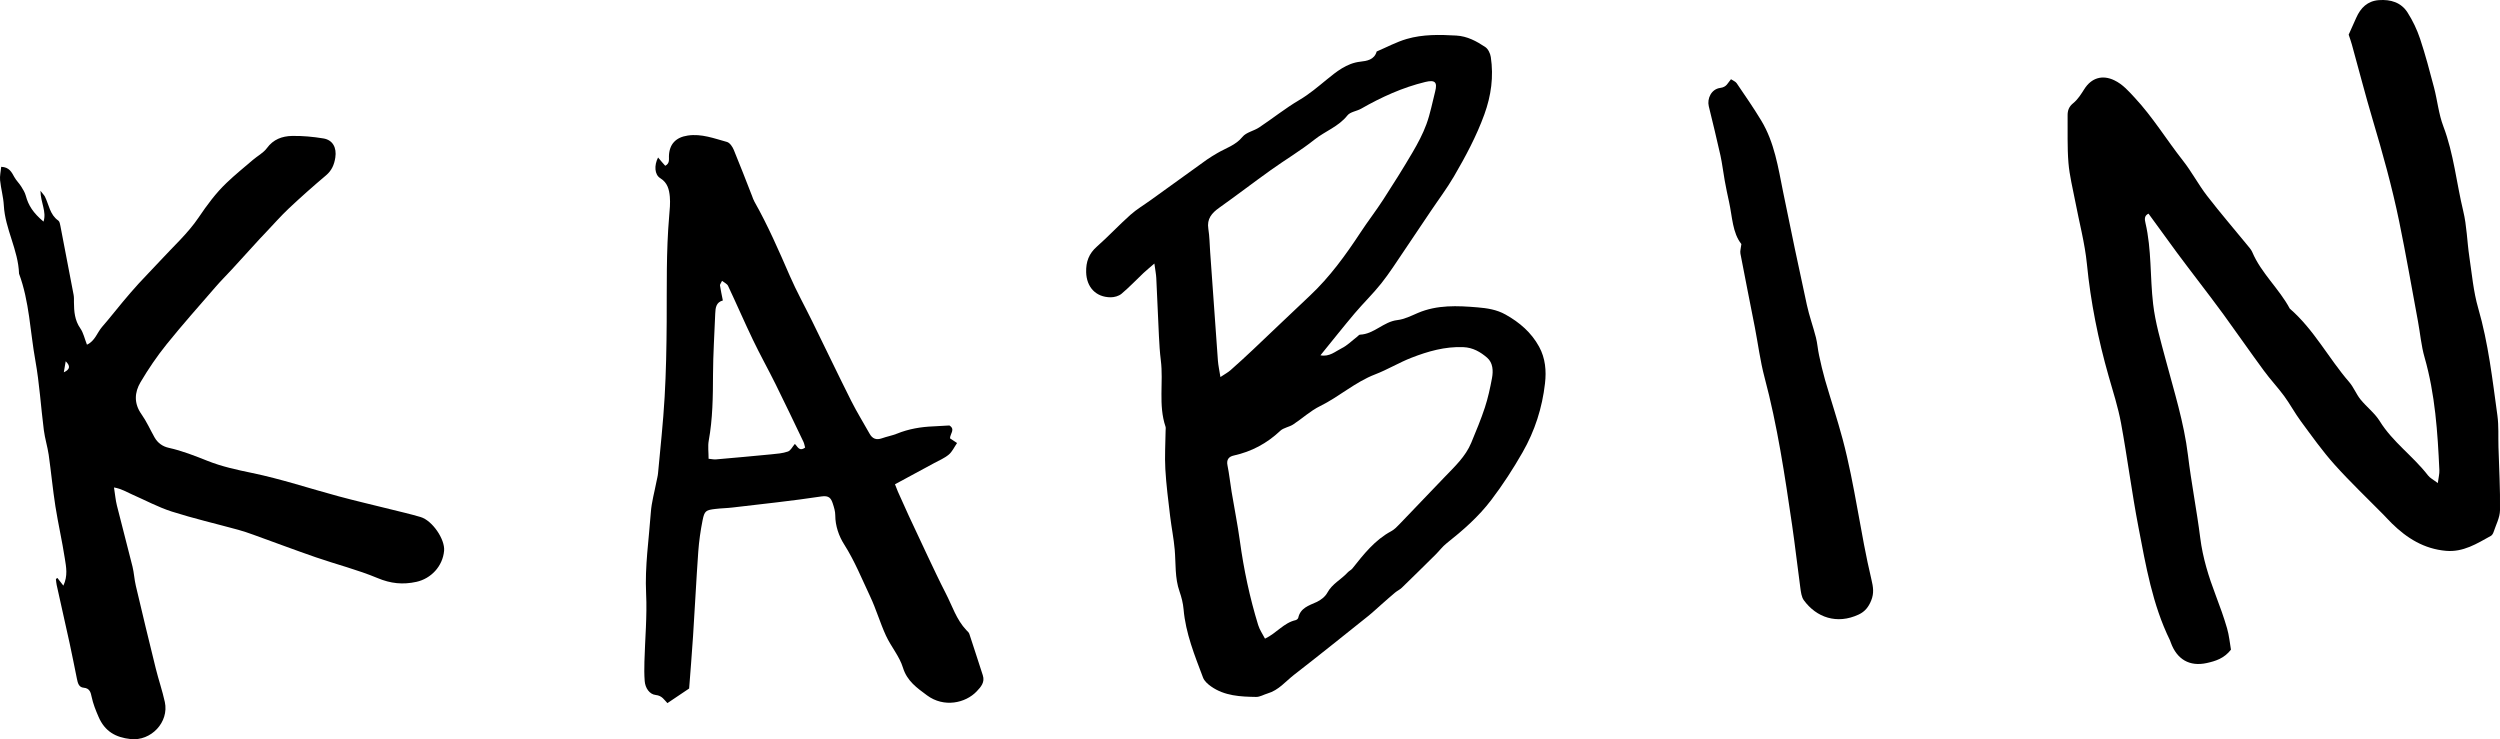 <?xml version="1.0" encoding="UTF-8"?>
<svg id="Layer_1" data-name="Layer 1" xmlns="http://www.w3.org/2000/svg" viewBox="0 0 621.02 183.61">
  <path d="M286.76,65.46c-1.3,1.13-2.02,1.72-2.7,2.35-1.82,1.73-3.56,3.56-5.47,5.17-.68,.57-1.78,.87-2.69,.87-3.72-.02-5.99-2.56-6.09-6.22-.07-2.61,.68-4.63,2.67-6.38,2.86-2.52,5.46-5.33,8.31-7.87,1.57-1.4,3.41-2.48,5.12-3.72,4.64-3.34,9.27-6.7,13.91-10.02,.82-.58,1.7-1.08,2.56-1.6,2.13-1.26,4.55-1.94,6.26-4.04,.93-1.15,2.82-1.46,4.15-2.35,3.34-2.22,6.49-4.75,9.93-6.78,2.52-1.48,4.64-3.3,6.87-5.12,2.33-1.89,4.92-4.05,8.32-4.43,1.61-.18,3.49-.45,4.07-2.53,2.49-1.06,4.9-2.37,7.48-3.12,4-1.16,8.14-1.08,12.29-.84,2.77,.16,5.03,1.41,7.2,2.85,.71,.47,1.25,1.6,1.38,2.5,.73,4.87,.09,9.55-1.6,14.23-1.97,5.43-4.67,10.46-7.55,15.4-1.76,3.02-3.88,5.82-5.83,8.73-2.19,3.24-4.35,6.5-6.55,9.74-1.86,2.74-3.64,5.55-5.69,8.13-2.06,2.59-4.46,4.9-6.6,7.43-2.83,3.35-5.55,6.8-8.5,10.42,2.25,.44,3.71-.98,5.27-1.75,1.4-.69,2.56-1.88,3.83-2.85,.24-.18,.48-.52,.72-.53,3.51-.13,5.83-3.22,9.29-3.62,1.74-.2,3.44-1.06,5.09-1.77,4.81-2.05,9.82-1.81,14.84-1.39,2.38,.2,4.73,.55,6.93,1.78,3.51,1.96,6.41,4.46,8.35,8,1.56,2.86,1.82,5.98,1.46,9.11-.69,6.06-2.51,11.77-5.56,17.1-2.35,4.11-4.89,8.04-7.77,11.83-3.2,4.22-7.06,7.57-11.13,10.8-1.01,.8-1.79,1.87-2.72,2.79-2.78,2.75-5.56,5.5-8.37,8.22-.49,.48-1.16,.78-1.69,1.22-1.14,.95-2.24,1.94-3.36,2.92-1.13,.99-2.22,2.03-3.4,2.97-6.09,4.86-12.16,9.75-18.32,14.52-2.11,1.64-3.85,3.85-6.57,4.64-.96,.28-1.91,.88-2.86,.87-3.9-.06-7.83-.24-11.19-2.6-.8-.56-1.67-1.33-2-2.19-2.08-5.52-4.33-11.01-4.84-16.99-.13-1.49-.51-2.99-1-4.4-1.2-3.4-.9-6.93-1.2-10.41-.24-2.78-.81-5.54-1.14-8.32-.46-3.89-.97-7.78-1.19-11.68-.18-3.2,.03-6.43,.07-9.64,0-.3,.07-.63-.02-.9-1.83-5.39-.48-11.01-1.17-16.48-.25-1.99-.37-4-.47-6.01-.24-4.82-.42-9.64-.66-14.46-.05-.95-.24-1.87-.47-3.56Zm27.47,93.19c2.9-1.38,4.67-3.94,7.61-4.6,.25-.06,.6-.34,.65-.57,.55-2.47,2.62-3.05,4.56-3.93,1.05-.48,2.15-1.34,2.68-2.33,1.21-2.23,3.47-3.28,5.07-5.05,.33-.36,.84-.57,1.14-.95,2.8-3.52,5.55-7.06,9.64-9.26,.78-.42,1.44-1.1,2.06-1.75,3.76-3.89,7.48-7.81,11.22-11.71,2.5-2.61,5.19-5.08,6.61-8.52,1.19-2.89,2.41-5.78,3.38-8.74,.78-2.37,1.31-4.84,1.77-7.3,.34-1.82,.25-3.82-1.2-5.08-1.65-1.42-3.53-2.54-5.94-2.63-4.54-.18-8.77,1.04-12.88,2.64-3.07,1.2-5.92,2.94-8.99,4.12-4.99,1.92-8.95,5.56-13.7,7.89-2.39,1.17-4.42,3.08-6.68,4.56-.99,.64-2.37,.8-3.2,1.57-3.31,3.13-7.13,5.17-11.57,6.15-1.21,.27-1.84,1.01-1.54,2.45,.44,2.16,.66,4.36,1.02,6.54,.67,4.06,1.49,8.11,2.05,12.19,.97,7.1,2.45,14.08,4.55,20.92,.36,1.19,1.12,2.26,1.7,3.39Zm-11.05-65c1.12-.75,1.87-1.14,2.49-1.69,1.88-1.66,3.74-3.36,5.56-5.08,4.73-4.47,9.42-8.98,14.16-13.43,4.95-4.65,8.88-10.09,12.59-15.73,1.81-2.76,3.84-5.37,5.63-8.14,2.51-3.87,4.96-7.78,7.29-11.75,1.31-2.24,2.55-4.56,3.44-6.99,.96-2.62,1.47-5.41,2.17-8.13,.6-2.31-.06-2.93-2.45-2.35-5.66,1.37-10.9,3.76-15.94,6.64-1.11,.63-2.71,.78-3.41,1.67-2.2,2.79-5.53,3.9-8.18,6.01-3.44,2.74-7.26,5-10.85,7.57-4.31,3.08-8.51,6.3-12.82,9.36-1.85,1.32-3.1,2.74-2.7,5.23,.3,1.88,.32,3.8,.45,5.71,.64,9.02,1.27,18.04,1.93,27.06,.09,1.17,.35,2.32,.62,4.04Z"/>
  <path d="M583.42,8.63c.75-1.67,1.32-2.95,1.89-4.22,1.1-2.47,2.79-4.17,5.64-4.38,2.89-.21,5.5,.56,7.1,3.07,1.29,2.02,2.35,4.24,3.11,6.51,1.33,3.99,2.4,8.06,3.47,12.13,.84,3.2,1.15,6.58,2.32,9.65,2.59,6.82,3.25,14.05,4.94,21.05,.89,3.68,.95,7.56,1.51,11.33,.64,4.27,1.01,8.64,2.2,12.76,2.54,8.76,3.54,17.75,4.78,26.71,.35,2.58,.18,5.23,.26,7.85,.15,5.22,.46,10.44,.38,15.66-.03,1.81-1,3.61-1.59,5.4-.12,.37-.37,.8-.68,.97-3.48,1.92-6.86,4.09-11.16,3.71-5.42-.48-9.67-3.12-13.42-6.8-.71-.7-1.39-1.45-2.09-2.17-4.08-4.15-8.32-8.16-12.2-12.5-3.01-3.36-5.63-7.07-8.32-10.71-1.49-2.01-2.67-4.24-4.14-6.25-1.6-2.18-3.47-4.15-5.06-6.33-3.39-4.61-6.65-9.31-10.01-13.94-2.06-2.84-4.21-5.62-6.33-8.42-1.75-2.32-3.53-4.62-5.25-6.95-2.36-3.2-4.69-6.43-7.06-9.69-1.13,.51-.95,1.49-.76,2.31,1.55,6.63,1.12,13.43,1.9,20.11,.54,4.66,1.9,9.25,3.11,13.81,2.09,7.87,4.56,15.63,5.55,23.78,.83,6.87,2.18,13.68,3.05,20.55,.62,4.94,2.08,9.6,3.83,14.21,1.03,2.72,2.02,5.45,2.83,8.23,.52,1.81,.69,3.72,.97,5.31-1.72,2.2-3.85,2.84-6.01,3.32-4.26,.94-7.41-.89-8.93-5.07-.07-.19-.12-.39-.21-.57-4.36-8.88-5.99-18.54-7.83-28.1-1.65-8.58-2.75-17.27-4.33-25.86-.73-3.94-1.97-7.8-3.08-11.67-2.6-9.12-4.46-18.35-5.39-27.81-.52-5.27-1.93-10.45-2.92-15.68-.6-3.16-1.41-6.3-1.67-9.49-.32-3.89-.16-7.82-.21-11.73-.02-1.26,.31-2.22,1.41-3.11,1.13-.91,1.96-2.25,2.75-3.5,1.78-2.8,4.51-3.59,7.46-2.16,2.06,.99,3.47,2.62,5,4.26,4.53,4.85,7.95,10.51,12.03,15.69,2.17,2.75,3.82,5.92,5.96,8.7,3.23,4.19,6.69,8.2,10.04,12.3,.44,.54,.95,1.09,1.22,1.72,2.23,5.26,6.66,9.06,9.32,14.04,6.01,5.2,9.64,12.34,14.77,18.26,1.1,1.27,1.72,2.96,2.78,4.28,1.51,1.87,3.54,3.39,4.79,5.4,3.23,5.22,8.32,8.72,12,13.5,.5,.65,1.32,1.05,2.43,1.9,.19-1.44,.43-2.31,.39-3.17-.43-9.46-1.05-18.89-3.68-28.07-.83-2.88-1.08-5.93-1.63-8.9-1.54-8.3-2.98-16.61-4.68-24.88-1.76-8.55-4.11-16.96-6.6-25.34-1.83-6.15-3.42-12.37-5.14-18.56-.24-.87-.55-1.72-.79-2.44Z"/>
  <path d="M14.26,143.57c.42,.54,.84,1.08,1.48,1.91,1.16-2.47,.69-4.65,.37-6.71-.67-4.36-1.66-8.66-2.35-13.01-.66-4.24-1.06-8.52-1.66-12.77-.3-2.06-.95-4.08-1.21-6.14-.74-5.77-1.08-11.6-2.11-17.31-1.3-7.2-1.47-14.61-4.05-21.56-.19-5.88-3.46-11.08-3.78-16.95-.11-2.09-.72-4.16-.93-6.25-.11-1.05,.17-2.13,.28-3.34,2,.07,2.59,1.33,3.27,2.56,.46,.83,1.18,1.51,1.69,2.32,.46,.72,.93,1.49,1.15,2.31,.65,2.41,1.82,4.24,4.4,6.42,.81-2.47-.71-4.66-.76-7.66,.66,.85,.95,1.13,1.12,1.47,1,2.03,1.22,4.48,3.31,5.93,.33,.23,.44,.88,.53,1.36,1.11,5.7,2.21,11.41,3.28,17.11,.11,.59,.08,1.2,.08,1.81,.02,2.29,.18,4.5,1.59,6.51,.77,1.1,1.05,2.55,1.64,4.04,2-.89,2.52-3,3.77-4.43,1.77-2.02,3.41-4.15,5.14-6.21,1.29-1.54,2.59-3.06,3.94-4.54,1.75-1.91,3.58-3.75,5.34-5.66,3.25-3.54,6.89-6.81,9.55-10.75,2.1-3.11,4.27-6.06,6.96-8.62,2.09-2,4.35-3.83,6.55-5.71,1.14-.98,2.59-1.72,3.45-2.9,1.6-2.2,3.81-2.98,6.25-3.03,2.6-.05,5.23,.2,7.79,.62,2.33,.38,3.33,2.3,2.96,4.74-.27,1.76-.88,3.22-2.3,4.42-3.14,2.65-6.22,5.38-9.21,8.19-2.04,1.92-3.89,4.05-5.83,6.08-.48,.51-.97,1.01-1.45,1.53-2.29,2.51-4.57,5.02-6.87,7.53-1.36,1.48-2.79,2.89-4.1,4.41-4.08,4.71-8.22,9.36-12.13,14.21-2.39,2.97-4.56,6.15-6.5,9.44-1.5,2.53-1.67,5.26,.22,7.94,1.27,1.79,2.17,3.84,3.26,5.77,.79,1.39,2,2.26,3.55,2.6,3.34,.74,6.48,1.99,9.65,3.25,3.51,1.4,7.29,2.22,11.02,2.99,7.29,1.51,14.34,3.87,21.51,5.8,4.26,1.15,8.56,2.14,12.84,3.21,2.51,.63,5.04,1.2,7.53,1.94,2.91,.87,6.08,5.52,5.83,8.38-.34,3.84-3.24,6.92-6.88,7.72-3.37,.74-6.39,.43-9.65-.94-4.96-2.07-10.23-3.4-15.33-5.16-5.2-1.8-10.35-3.74-15.53-5.61-1.23-.44-2.46-.87-3.71-1.21-5.52-1.51-11.1-2.81-16.54-4.54-3.4-1.09-6.59-2.82-9.88-4.26-1.33-.58-2.59-1.4-4.48-1.73,.28,1.78,.39,3.15,.72,4.47,1.26,5.07,2.62,10.12,3.88,15.2,.38,1.55,.45,3.18,.82,4.73,1.61,6.86,3.26,13.7,4.95,20.54,.69,2.8,1.65,5.55,2.26,8.36,1.08,4.99-3.42,9.77-8.54,9.2-3.64-.41-6.34-1.85-7.93-5.53-.71-1.64-1.34-3.21-1.71-4.94-.22-1.07-.47-2.16-1.97-2.28-1.25-.1-1.48-1.22-1.69-2.22-.61-2.95-1.17-5.92-1.82-8.87-1.05-4.82-2.15-9.63-3.21-14.44-.11-.48-.13-.98-.19-1.48,.11-.08,.23-.17,.35-.25Zm2.06-53.83c-.14,.8-.27,1.6-.47,2.75,1.62-.76,1.64-1.6,.47-2.75Z"/>
  <path d="M171.19,171.03c-2.22,1.49-3.75,2.53-5.4,3.63-.78-.78-1.3-1.85-2.9-2.02-1.55-.16-2.61-1.73-2.74-3.46-.13-1.6-.11-3.22-.07-4.83,.15-5.63,.69-11.28,.42-16.89-.33-6.79,.69-13.45,1.17-20.15,.18-2.58,.92-5.12,1.4-7.67,.13-.69,.33-1.38,.39-2.07,.58-6.31,1.28-12.62,1.64-18.95,.36-6.22,.47-12.47,.51-18.7,.05-8.75-.14-17.51,.62-26.24,.14-1.6,.3-3.22,.16-4.81-.16-1.79-.57-3.5-2.38-4.61-1.41-.87-1.56-3.15-.54-5.14,.35,.42,.65,.78,.96,1.14,.25,.29,.51,.57,.82,.92,1.13-.58,.9-1.53,.92-2.38,.08-2.99,1.71-4.69,4.68-5.13,3.43-.51,6.56,.73,9.73,1.59,.7,.19,1.37,1.18,1.69,1.95,1.58,3.8,3.04,7.65,4.55,11.48,.18,.47,.33,.96,.58,1.39,3.36,5.94,6.07,12.19,8.79,18.44,1.68,3.86,3.74,7.56,5.59,11.34,3.23,6.57,6.39,13.19,9.67,19.73,1.4,2.78,3.05,5.44,4.57,8.16,.7,1.25,1.67,1.61,3.04,1.13,1.23-.44,2.54-.67,3.74-1.15,2.93-1.19,5.97-1.7,9.1-1.82,1.3-.05,2.59-.15,3.93-.22,1.57,.94,.14,2.11,.16,3.2,.48,.32,.95,.63,1.75,1.16-.71,1.04-1.21,2.17-2.06,2.88-1.06,.89-2.41,1.45-3.65,2.12-3.16,1.72-6.34,3.42-9.71,5.25,.25,.62,.47,1.24,.73,1.84,.89,2.01,1.79,4.02,2.71,6.01,1.56,3.36,3.13,6.73,4.72,10.07,1.46,3.07,2.9,6.16,4.46,9.18,1.6,3.09,2.63,6.51,5.1,9.12,.28,.29,.63,.58,.75,.94,1.14,3.42,2.23,6.87,3.35,10.29,.57,1.75-.5,2.91-1.52,3.99-2.78,2.93-8.15,4.1-12.34,.99-2.46-1.83-4.95-3.52-5.98-6.88-.86-2.81-2.95-5.21-4.21-7.93-1.47-3.19-2.44-6.6-3.94-9.77-2.05-4.34-3.84-8.8-6.45-12.91-1.29-2.02-2.21-4.58-2.21-7.23,0-.98-.31-1.99-.62-2.93-.43-1.31-.94-2.04-2.82-1.76-7.33,1.11-14.71,1.88-22.08,2.75-1.4,.17-2.81,.18-4.21,.35-2.41,.28-2.76,.47-3.23,2.82-.51,2.56-.88,5.16-1.07,7.76-.5,7.01-.84,14.03-1.3,21.05-.29,4.5-.67,9-.97,13Zm4.83-57.07c.82,.08,1.32,.2,1.79,.16,4.59-.4,9.19-.81,13.78-1.26,1.4-.14,2.84-.24,4.14-.7,.69-.24,1.13-1.21,1.71-1.88,.63,.47,1,2.02,2.56,.9-.15-.51-.21-1-.42-1.43-2.3-4.8-4.59-9.61-6.95-14.38-1.82-3.67-3.83-7.26-5.6-10.96-2.13-4.44-4.08-8.96-6.18-13.41-.23-.49-.91-.78-1.49-1.23-.28,.61-.55,.9-.51,1.14,.18,1.18,.44,2.35,.71,3.73-1.66,.44-1.84,1.8-1.89,3.25-.19,5.03-.53,10.06-.55,15.09-.02,5.53-.07,11.04-1.07,16.52-.24,1.34-.03,2.77-.03,4.47Z"/>
  <path d="M432.57,60.63c-2.22-2.8-2.24-6.74-3.05-10.43-.39-1.76-.76-3.53-1.08-5.31-.38-2.07-.61-4.18-1.06-6.24-.91-4.11-1.92-8.19-2.91-12.28-.44-1.83,.6-4.24,2.85-4.53,1.62-.21,1.84-1.21,2.67-2.16,.52,.35,1.13,.57,1.42,1,2.08,3.06,4.19,6.11,6.1,9.27,3.28,5.44,4.2,11.63,5.43,17.73,1.89,9.37,3.87,18.72,5.9,28.06,.59,2.73,1.56,5.38,2.25,8.09,.37,1.45,.46,2.97,.78,4.43,.44,2.05,.91,4.1,1.49,6.12,1.43,4.92,3.05,9.78,4.37,14.72,3.06,11.48,4.4,23.32,7.15,34.87,.44,1.84,.68,3.37-.06,5.2-.66,1.63-1.58,2.77-3.1,3.48-5.42,2.54-10.52,.71-13.62-3.53-.61-.83-.74-2.07-.89-3.15-.71-5.18-1.28-10.37-2.04-15.54-1.81-12.32-3.63-24.64-6.85-36.71-1.08-4.06-1.6-8.26-2.4-12.39-1.19-6.11-2.43-12.22-3.59-18.34-.12-.64,.13-1.34,.24-2.36Z"/>
</svg>